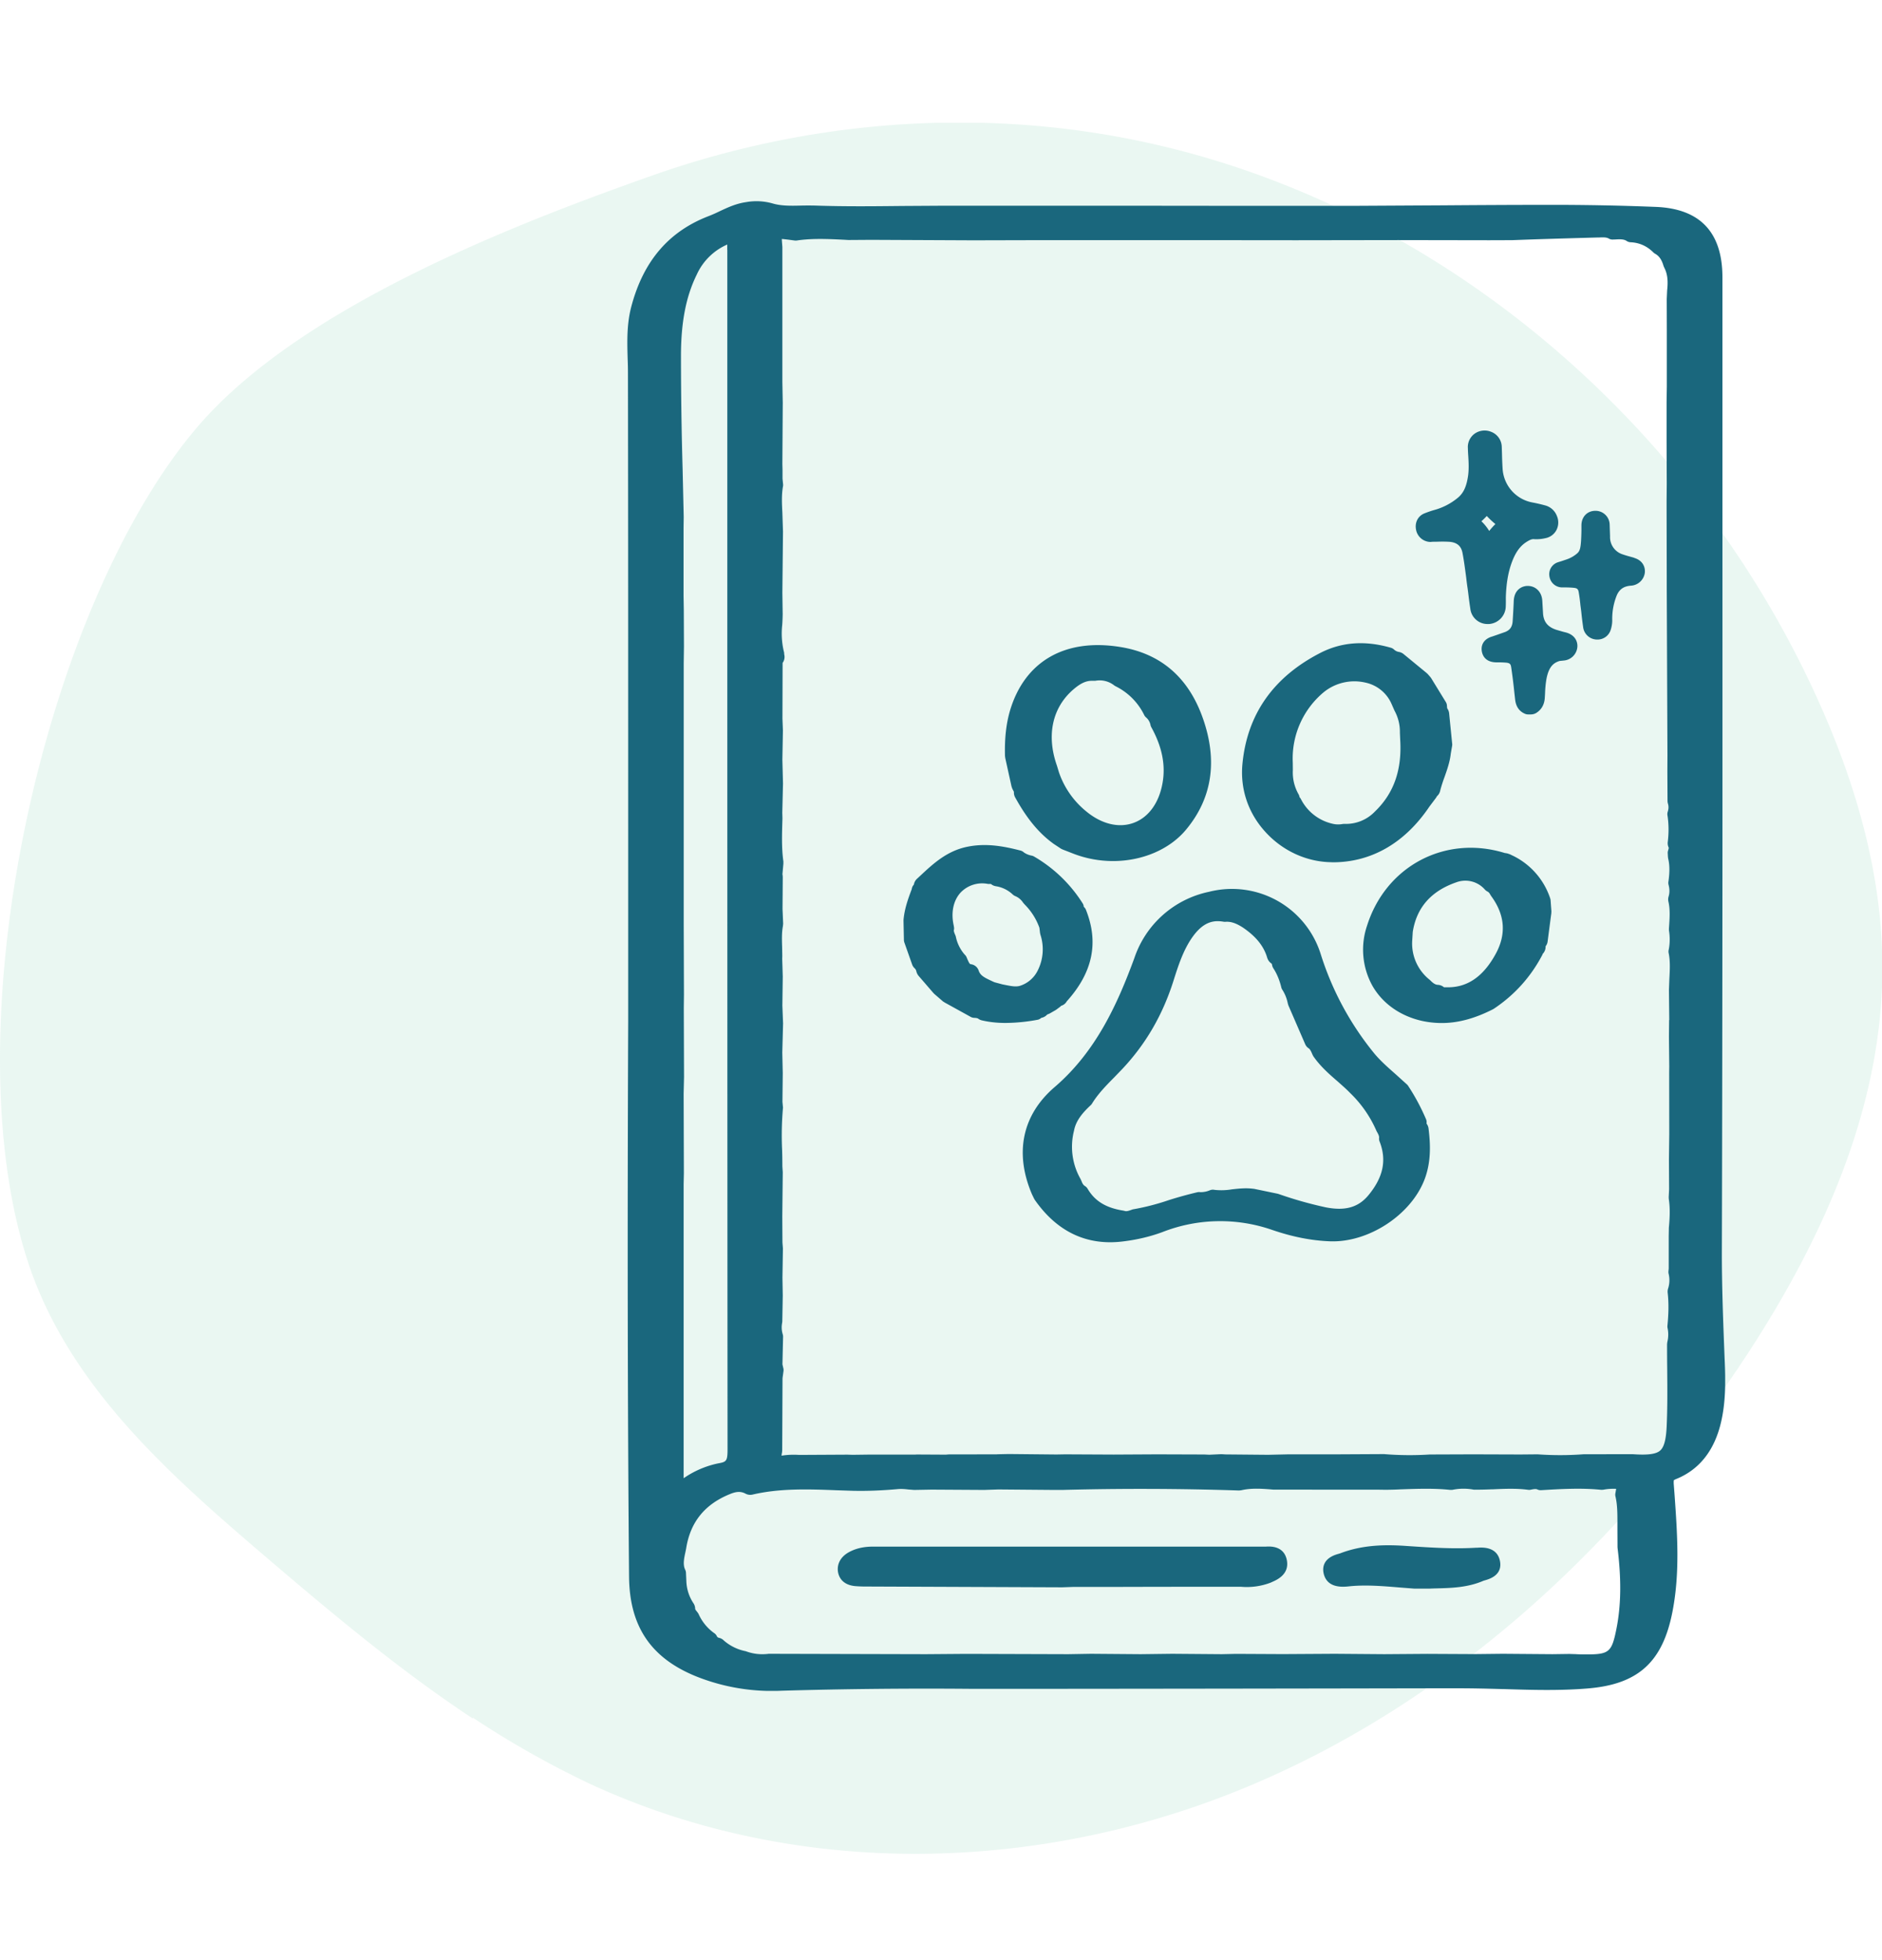 <svg xmlns="http://www.w3.org/2000/svg" width="24" height="25" fill="none"><g clip-path="url(#a)"><path fill="#B9E4D3" fill-opacity=".3" d="M6.024 21.915c-.95-.628-1.835-1.374-2.712-2.124C2.153 18.798.952 17.725.41 16.25-.677 13.254.525 7.78 2.517 5.446 3.813 3.93 6.506 2.878 8.311 2.241c2.11-.746 4.407-.893 6.584-.36 3.456.846 6.521 3.377 8.15 6.75.571 1.182.978 2.473.959 3.801-.024 1.73-.763 3.36-1.683 4.781-1.617 2.494-3.872 4.547-6.522 5.62s-5.692 1.119-8.29-.088a12 12 0 0 1-1.48-.838v.008z"/><g fill="#1A677D" clip-path="url(#b)"><path d="m21.995 17.373-.002-.044c-.018-.46-.037-.936-.035-1.405.009-3.38.008-6.818.007-10.143v-2.25c-.002-.569-.286-.869-.847-.892a33 33 0 0 0-1.37-.026c-.464 0-.954.003-1.348.006l-1.07.006h-1.876l-.948-.001h-2.491l-.495.003h-.008c-.366.004-.744.008-1.115-.005q-.09-.002-.179 0c-.13.003-.252.006-.365-.027a.75.75 0 0 0-.338-.017c-.128.018-.234.068-.337.116q-.069.034-.135.06c-.51.194-.835.57-.99 1.148-.062.229-.055.453-.049.67q.004.097.004.196c.003 1.965.003 3.904.003 6.15v2.122c-.011 2.688-.007 5 .011 7.07.006.635.28 1.04.863 1.274a2.6 2.6 0 0 0 1.082.18 64 64 0 0 1 2.438-.024h.699q2.57-.002 5.14-.007h.368c.182 0 .369.005.55.01h.012c.35.011.714.022 1.074-.008.644-.053.957-.338 1.081-.985.096-.497.06-.997.026-1.48l-.01-.133a.3.3 0 0 1 0-.057s.006-.006.03-.016c.292-.118.485-.359.57-.715.063-.263.06-.527.05-.777m-.71-4.363-.002.214.004.378-.001.084.001.78-.004.325.002.378-.005.1.001.024c.019.123.012.247.001.366l-.002.112v.41l-.003.031a.1.1 0 0 0 .002.035.35.35 0 0 1-.006.186q-.009.027-.006.057c.017.148.009.294-.003.417a.1.1 0 0 0 .002.035.4.4 0 0 1-.004.177l-.003.027q0 .162.002.327c.002.237.004.483-.007.722-.008.168-.033.262-.082.306-.051.047-.16.061-.353.047h-.005l-.613.001h-.006a4 4 0 0 1-.586.001h-.005l-.216.002-.602-.002-.552.002a4 4 0 0 1-.584-.005h-.011l-.584.003h-.622l-.262.006-.544-.005-.047-.003h-.01l-.149.007-.065-.003-.6-.002-.554.003-.618-.003-.112.002-.607-.006-.143.003-.011.001h-.017l-.592.001h-.005l-.036.003-.372-.002-.014.001h-.57l-.232.003-.067-.002-.552.003h-.07a1 1 0 0 0-.217.01q0-.014.006-.043l.002-.025.004-.92.012-.087a.1.1 0 0 0-.003-.046l-.01-.044.008-.348a.1.1 0 0 0-.004-.034.3.3 0 0 1-.01-.134l.004-.027.006-.334-.004-.227.006-.37v-.006l-.006-.075-.002-.329.006-.561v-.006l-.005-.073q0-.103-.003-.206a4 4 0 0 1 .011-.544l-.007-.075.004-.365-.006-.262.01-.372-.009-.228.005-.37-.007-.225.001-.04-.002-.11c-.003-.095-.006-.184.01-.268l.003-.03-.008-.19.003-.402-.001-.02-.003-.021.012-.134v-.028c-.024-.168-.018-.344-.013-.514l.001-.035-.002-.074.009-.371-.008-.304.007-.372-.006-.152.002-.71a.13.13 0 0 0 .022-.103L10 8.343a.1.1 0 0 0-.005-.037 1 1 0 0 1-.02-.334q.005-.066.006-.14l-.004-.27.008-.782-.008-.242c-.006-.116-.011-.225.007-.33a.1.1 0 0 0 .002-.033l-.007-.071v-.112l-.002-.074.005-.78-.005-.266V3.15c-.002-.03-.006-.07-.007-.102.043.003.107.012.16.019a.1.1 0 0 0 .034 0c.196-.029.403-.019.604-.009l.05.003.29-.002 1.302.006.8-.002h2.299l1.019.001 1.302-.002 1.16.002.292-.001.278-.01q.407-.013.815-.024h.016c.049-.002.09-.004.12.011a.1.1 0 0 0 .064.015h.012c.062-.004.116-.007.153.016a.1.1 0 0 0 .058.019q.164.009.284.127a.1.1 0 0 0 .026.02c.051.029.084.077.107.158l.01.022c.038.075.049.16.035.287l-.005.11.001.384v.735l-.003.195v.514l.002.53-.002.228.002.978v.101l.009 2.156-.001.206.002.372q0 .019.005.036.015.047-.001.1a.1.1 0 0 0-.004.055q.024.162.003.335a.13.13 0 0 0 .011.07q.004.004-.006.036a.1.1 0 0 0-.005.044l.002.038.003.023c.025.101.015.209.004.291a.1.1 0 0 0 .002.047q.02.079 0 .145a.13.13 0 0 0-.003.065c.024.103.016.213.008.33l-.001.016v.022a.7.7 0 0 1-.002.244.1.1 0 0 0 0 .053c.02.104.013.214.007.331l-.005.133.004.382zM9.785 21.095a.6.6 0 0 1-.275-.035.6.6 0 0 1-.28-.137.12.12 0 0 0-.058-.033c-.018-.004-.025-.01-.03-.021a.1.1 0 0 0-.039-.043.6.6 0 0 1-.196-.244l-.016-.023c-.021-.025-.026-.035-.026-.039a.13.13 0 0 0-.024-.075.54.54 0 0 1-.088-.27l-.005-.112a.1.1 0 0 0-.012-.046c-.029-.064-.013-.14.006-.227l.008-.04c.053-.336.236-.564.561-.695.082-.034.14-.035.197-.004a.13.13 0 0 0 .086.012c.348-.082.714-.07 1.069-.056l.215.007q.266.006.575-.022.056-.004.127.005l.077.006h.005l.218-.004.672.004.18-.006.704.006h.113a38 38 0 0 1 2.246.007q.015 0 .035-.003c.13-.03.265-.02.409-.008h.006l1.365.001.043.001q.11 0 .22-.006h.008c.2-.007.408-.014.608.007h.032a.7.7 0 0 1 .275-.002q.116 0 .23-.005h.016c.147-.007.299-.013.442.006a.1.1 0 0 0 .042-.002c.04-.008.06-.01.077-.003a.1.1 0 0 0 .053.01c.25-.015.507-.03.758-.005q.016.001.033-.001a.7.7 0 0 1 .163-.011l-.009.052a.1.1 0 0 0 .001.049c.025.11.024.225.024.347v.074l.001.22.001.015c.05.407.044.734-.015 1.03-.06.298-.092.325-.389.325h-.007q-.066 0-.133-.004h-.008l-.062-.002-.217.003-.633-.005-.365.004-.598-.003-.549.004-.633-.005-.66.004-.599-.003-.179.004-.633-.005-.402.005-.634-.005-.29.005-1.3-.004-.515.004-1.992-.005a.1.1 0 0 0-.03.003m-.51-17.909V5.32c0 4.313 0 8.772.003 13.164 0 .15-.014.162-.118.18a1.2 1.2 0 0 0-.442.19v-3.75l.003-.141-.003-1.013.005-.214-.003-.878.002-.171-.003-.91V8.459l.003-.211-.002-.471-.003-.179V6.74l.002-.147-.014-.61a51 51 0 0 1-.021-1.462c.002-.42.066-.745.202-1.02a.76.76 0 0 1 .388-.382v.067"/><path d="M18.192 14.33v-.003a.1.1 0 0 0-.01-.06 2.7 2.7 0 0 0-.225-.418.1.1 0 0 0-.02-.022l-.137-.124c-.095-.084-.194-.17-.272-.264a3.8 3.8 0 0 1-.686-1.271 1.186 1.186 0 0 0-1.423-.794 1.28 1.28 0 0 0-.953.845c-.216.588-.49 1.194-1.017 1.646-.411.353-.515.836-.29 1.365l.026.054.01.018c.251.36.575.542.962.542q.07 0 .143-.008.278-.031.522-.121a2.02 2.02 0 0 1 1.405-.027c.255.087.495.135.734.144.491.018 1.032-.336 1.205-.788.088-.23.075-.46.051-.653a.13.13 0 0 0-.025-.06m-4.402.73-.01-.023a.83.83 0 0 1-.084-.616c.025-.135.117-.236.212-.325a.1.1 0 0 0 .02-.025c.074-.12.178-.227.28-.33l.106-.11c.3-.32.513-.688.651-1.124.062-.196.127-.398.247-.564.097-.133.197-.195.316-.195q.034 0 .07.006.015.003.03.002c.068-.005.134.017.22.072.17.115.27.24.313.39q.016.046.056.072l.005.015q.003.024.017.045.067.104.1.24a.1.1 0 0 0 .016.036.5.5 0 0 1 .067.169l.008.027.214.494q.015.035.047.055.02.014.044.074l.012.024c.088.128.198.225.308.32.055.049.113.099.163.151a1.5 1.5 0 0 1 .337.487c.024.04.033.063.032.082a.1.1 0 0 0 .008.054c.09.236.044.452-.144.68-.128.155-.295.203-.543.155a5 5 0 0 1-.596-.168l-.015-.005-.308-.064h-.006c-.096-.013-.19-.002-.272.007a.8.8 0 0 1-.222.007.1.1 0 0 0-.06.005.3.3 0 0 1-.123.024.1.1 0 0 0-.04.002 5 5 0 0 0-.362.1 3 3 0 0 1-.46.118c-.053.02-.079.027-.1.02l-.017-.004c-.222-.035-.362-.12-.455-.275a.1.1 0 0 0-.04-.041c-.012-.008-.027-.023-.042-.066zM12.819 9.664v.002l.08.363.009.027.012.024.01.019a.13.13 0 0 0 .015.07c.103.185.25.418.484.588l.005.004.097.064.023.011.052.02.087.034q.242.092.502.092c.373 0 .72-.149.928-.398.335-.401.408-.88.216-1.424-.183-.52-.537-.825-1.052-.908-.702-.114-1.214.179-1.404.801-.051.17-.073.358-.067.59zm2.006.323c-.044.252-.177.437-.366.507-.19.071-.412.017-.609-.147a1.1 1.1 0 0 1-.347-.5l-.025-.083c-.135-.383-.06-.736.207-.968.065-.056.143-.113.236-.113h.046a.3.3 0 0 1 .242.059q.008.006.018.011a.8.8 0 0 1 .362.362.1.1 0 0 0 .027.036.17.17 0 0 1 .055.093.1.1 0 0 0 .012.033c.136.247.183.48.142.71M16.986 10.998h.01c.494 0 .92-.247 1.232-.71l.085-.113.012-.02.01-.01a.13.13 0 0 0 .032-.066q.022-.082.054-.168c.034-.096.069-.196.08-.3l.017-.098a.1.1 0 0 0 0-.034l-.038-.38a.13.13 0 0 0-.025-.065l-.002-.019L18.452 9a.1.1 0 0 0-.018-.052l-.184-.3-.014-.018-.03-.034-.014-.013-.292-.24a.13.13 0 0 0-.055-.027.12.12 0 0 1-.065-.029.1.1 0 0 0-.049-.027q-.485-.139-.887.064c-.604.308-.94.786-1 1.42-.03.315.071.62.285.858.222.249.534.393.857.395zm-.5-1.269v-.001a1.1 1.1 0 0 1 .399-.903.62.62 0 0 1 .527-.119.47.47 0 0 1 .33.264l.04.091.003.006a.56.56 0 0 1 .067.277l.004.094c.023.382-.081.679-.32.91a.51.51 0 0 1-.39.16q-.013 0-.027.002a.3.3 0 0 1-.127-.004.6.6 0 0 1-.405-.32l-.015-.02a.1.1 0 0 0-.013-.037.56.56 0 0 1-.072-.306zM13.235 13.006a.1.1 0 0 0 .044-.024.13.13 0 0 0 .075-.042l.031-.013.075-.043.012-.008.043-.032.004-.003.014-.013a.12.12 0 0 0 .071-.057c.329-.365.41-.745.247-1.16a.1.1 0 0 0-.03-.045l-.002-.014a.1.1 0 0 0-.015-.034 1.8 1.8 0 0 0-.613-.591.1.1 0 0 0-.034-.014.25.25 0 0 1-.1-.041.1.1 0 0 0-.048-.025c-.206-.053-.43-.096-.669-.048-.264.052-.44.217-.609.375l-.039.036a.13.13 0 0 0-.038.073.1.1 0 0 0-.027.057l-.003.008c-.045.12-.09.245-.102.386v.013l.005.238q0 .02.007.039l.097.275q.01.03.034.052a.07.07 0 0 1 .021.04q.008.03.027.054l.19.22.013.013.11.095.022.014.326.18a.1.1 0 0 0 .052.015c.037.002.045.008.048.01q.021.016.047.022.141.033.302.033a2.3 2.3 0 0 0 .411-.041zm-1.071-1.194c-.04-.169-.008-.325.086-.428a.38.38 0 0 1 .349-.11h.037a.13.13 0 0 0 .062.029.4.4 0 0 1 .215.104q.016.015.036.023a.22.22 0 0 1 .098.083l.02.023a.8.8 0 0 1 .188.297l.008.067.005.022a.6.6 0 0 1-.036.459.38.38 0 0 1-.23.194c-.052.013-.106.002-.169-.01l-.05-.01-.101-.027-.029-.013-.006-.003c-.095-.044-.145-.07-.166-.131a.12.12 0 0 0-.1-.083c-.013-.002-.019-.005-.049-.075l-.004-.01a.1.1 0 0 0-.026-.038.5.5 0 0 1-.114-.234l-.008-.02a.2.2 0 0 1-.017-.052.1.1 0 0 0 0-.056zM19.767 11.453a.93.93 0 0 0-.46-.532l-.054-.026-.03-.01-.021-.004q-.013-.001-.024-.005c-.756-.227-1.506.174-1.745.931a.95.95 0 0 0 .068.765c.13.228.357.388.638.45q.123.026.247.026c.207 0 .42-.057.652-.175l.012-.007c.266-.177.474-.41.62-.69l.003-.01a.13.13 0 0 0 .037-.097.12.12 0 0 0 .026-.062l.047-.36.001-.025-.01-.136a.1.1 0 0 0-.007-.032zm-1.354 1.138a.13.13 0 0 0-.074-.03c-.022 0-.051-.008-.095-.053l-.013-.012a.59.59 0 0 1-.222-.498l.007-.112q.073-.466.556-.633a.33.33 0 0 1 .364.093q.014.015.033.025c.01.005.022.013.036.04l.01.016q.265.359.06.737c-.16.294-.366.435-.629.428h-.033M10.909 20.23q.081.006.156.005l2.48.01.143-.005h.517q.666-.002 1.333-.002h.286a.85.85 0 0 0 .381-.053l.017-.008c.062-.027.227-.099.187-.285-.039-.177-.21-.17-.265-.166H11.13q-.178 0-.308.073c-.101.057-.15.147-.136.247.01.063.052.169.223.184zM17.191 20.234c.215-.024.438-.005.656.013l.192.015h.186q.041-.002.083-.003c.201-.005.408-.01.611-.098l.027-.008c.186-.053.2-.167.18-.253-.042-.176-.225-.164-.285-.16h-.015c-.284.017-.558 0-.886-.022-.253-.018-.553-.02-.85.094l-.027.008c-.203.057-.2.189-.18.261q.051.18.308.153M19.974 8.068l-.043-.011-.083-.024c-.107-.035-.16-.097-.17-.201l-.01-.169c-.006-.112-.082-.19-.187-.19h-.002c-.077.002-.168.052-.175.19-.003.077-.008.168-.014.26-.005.071-.033.112-.094.137l-.102.036-.067.023-.007.002c-.092.03-.138.1-.123.187.009.052.045.138.185.14q.067-.001.127.004c.046.005.056.019.062.056q.025.168.042.338l.008.07c.004.037.016.138.12.185a.1.1 0 0 0 .05.011h.033q.03 0 .06-.015c.049-.028.11-.085.116-.2l.003-.051q.003-.093.016-.175c.03-.176.1-.22.171-.241l.03-.003.019-.002a.19.19 0 0 0 .175-.163c.01-.069-.022-.16-.14-.194"/><path d="m18.255 6.91.075-.001q.079-.003.15.001c.129.009.158.084.17.14.02.104.034.214.048.32q.007.065.017.131.008.058.015.118.009.072.02.144a.22.22 0 0 0 .22.196h.018a.23.23 0 0 0 .214-.225q.002-.049.001-.092V7.62c.005-.172.028-.31.07-.43.048-.138.108-.223.192-.277.047-.03.074-.04.102-.036a.5.5 0 0 0 .141-.013.2.2 0 0 0 .14-.103.21.21 0 0 0 .007-.178.22.22 0 0 0-.151-.137l-.015-.004a2 2 0 0 0-.145-.033.466.466 0 0 1-.382-.428q-.006-.095-.008-.191l-.003-.091a.21.21 0 0 0-.134-.191.22.22 0 0 0-.21.022.21.21 0 0 0-.088.187q.001.044.004.087c.006.092.01.178-.001.261-.02.14-.058.222-.129.282a.8.8 0 0 1-.311.16q-.06.018-.12.042c-.083.035-.123.12-.103.212a.19.19 0 0 0 .195.151zm.637-.262a1 1 0 0 0 .068-.067q.05.054.11.103a1 1 0 0 0-.079.088.6.6 0 0 0-.1-.124M20.84 7.114 20.79 7.1q-.053-.014-.099-.03a.23.23 0 0 1-.159-.228l-.005-.152a.18.18 0 0 0-.182-.175c-.102 0-.175.074-.178.18v.069q-.001.07-.005.138c-.006.083-.014.124-.047.154a.4.4 0 0 1-.14.08l-.062.021-.045.014a.16.16 0 0 0-.108.186.164.164 0 0 0 .167.135h.03q.058 0 .11.005c.047.004.058.018.065.054q.014.081.022.167l.01.077.007.066q.008.07.018.139a.18.18 0 0 0 .181.157.175.175 0 0 0 .17-.123.4.4 0 0 0 .02-.116.8.8 0 0 1 .059-.328c.035-.077.09-.113.177-.12a.19.19 0 0 0 .179-.162c.009-.071-.023-.16-.137-.193"/></g></g><defs><clipPath id="a"><path fill="#fff" d="M0 1.566h24v22.08H0z"/></clipPath><clipPath id="b"><path fill="#fff" d="M8 2.566h14v19H8z"/></clipPath></defs></svg>